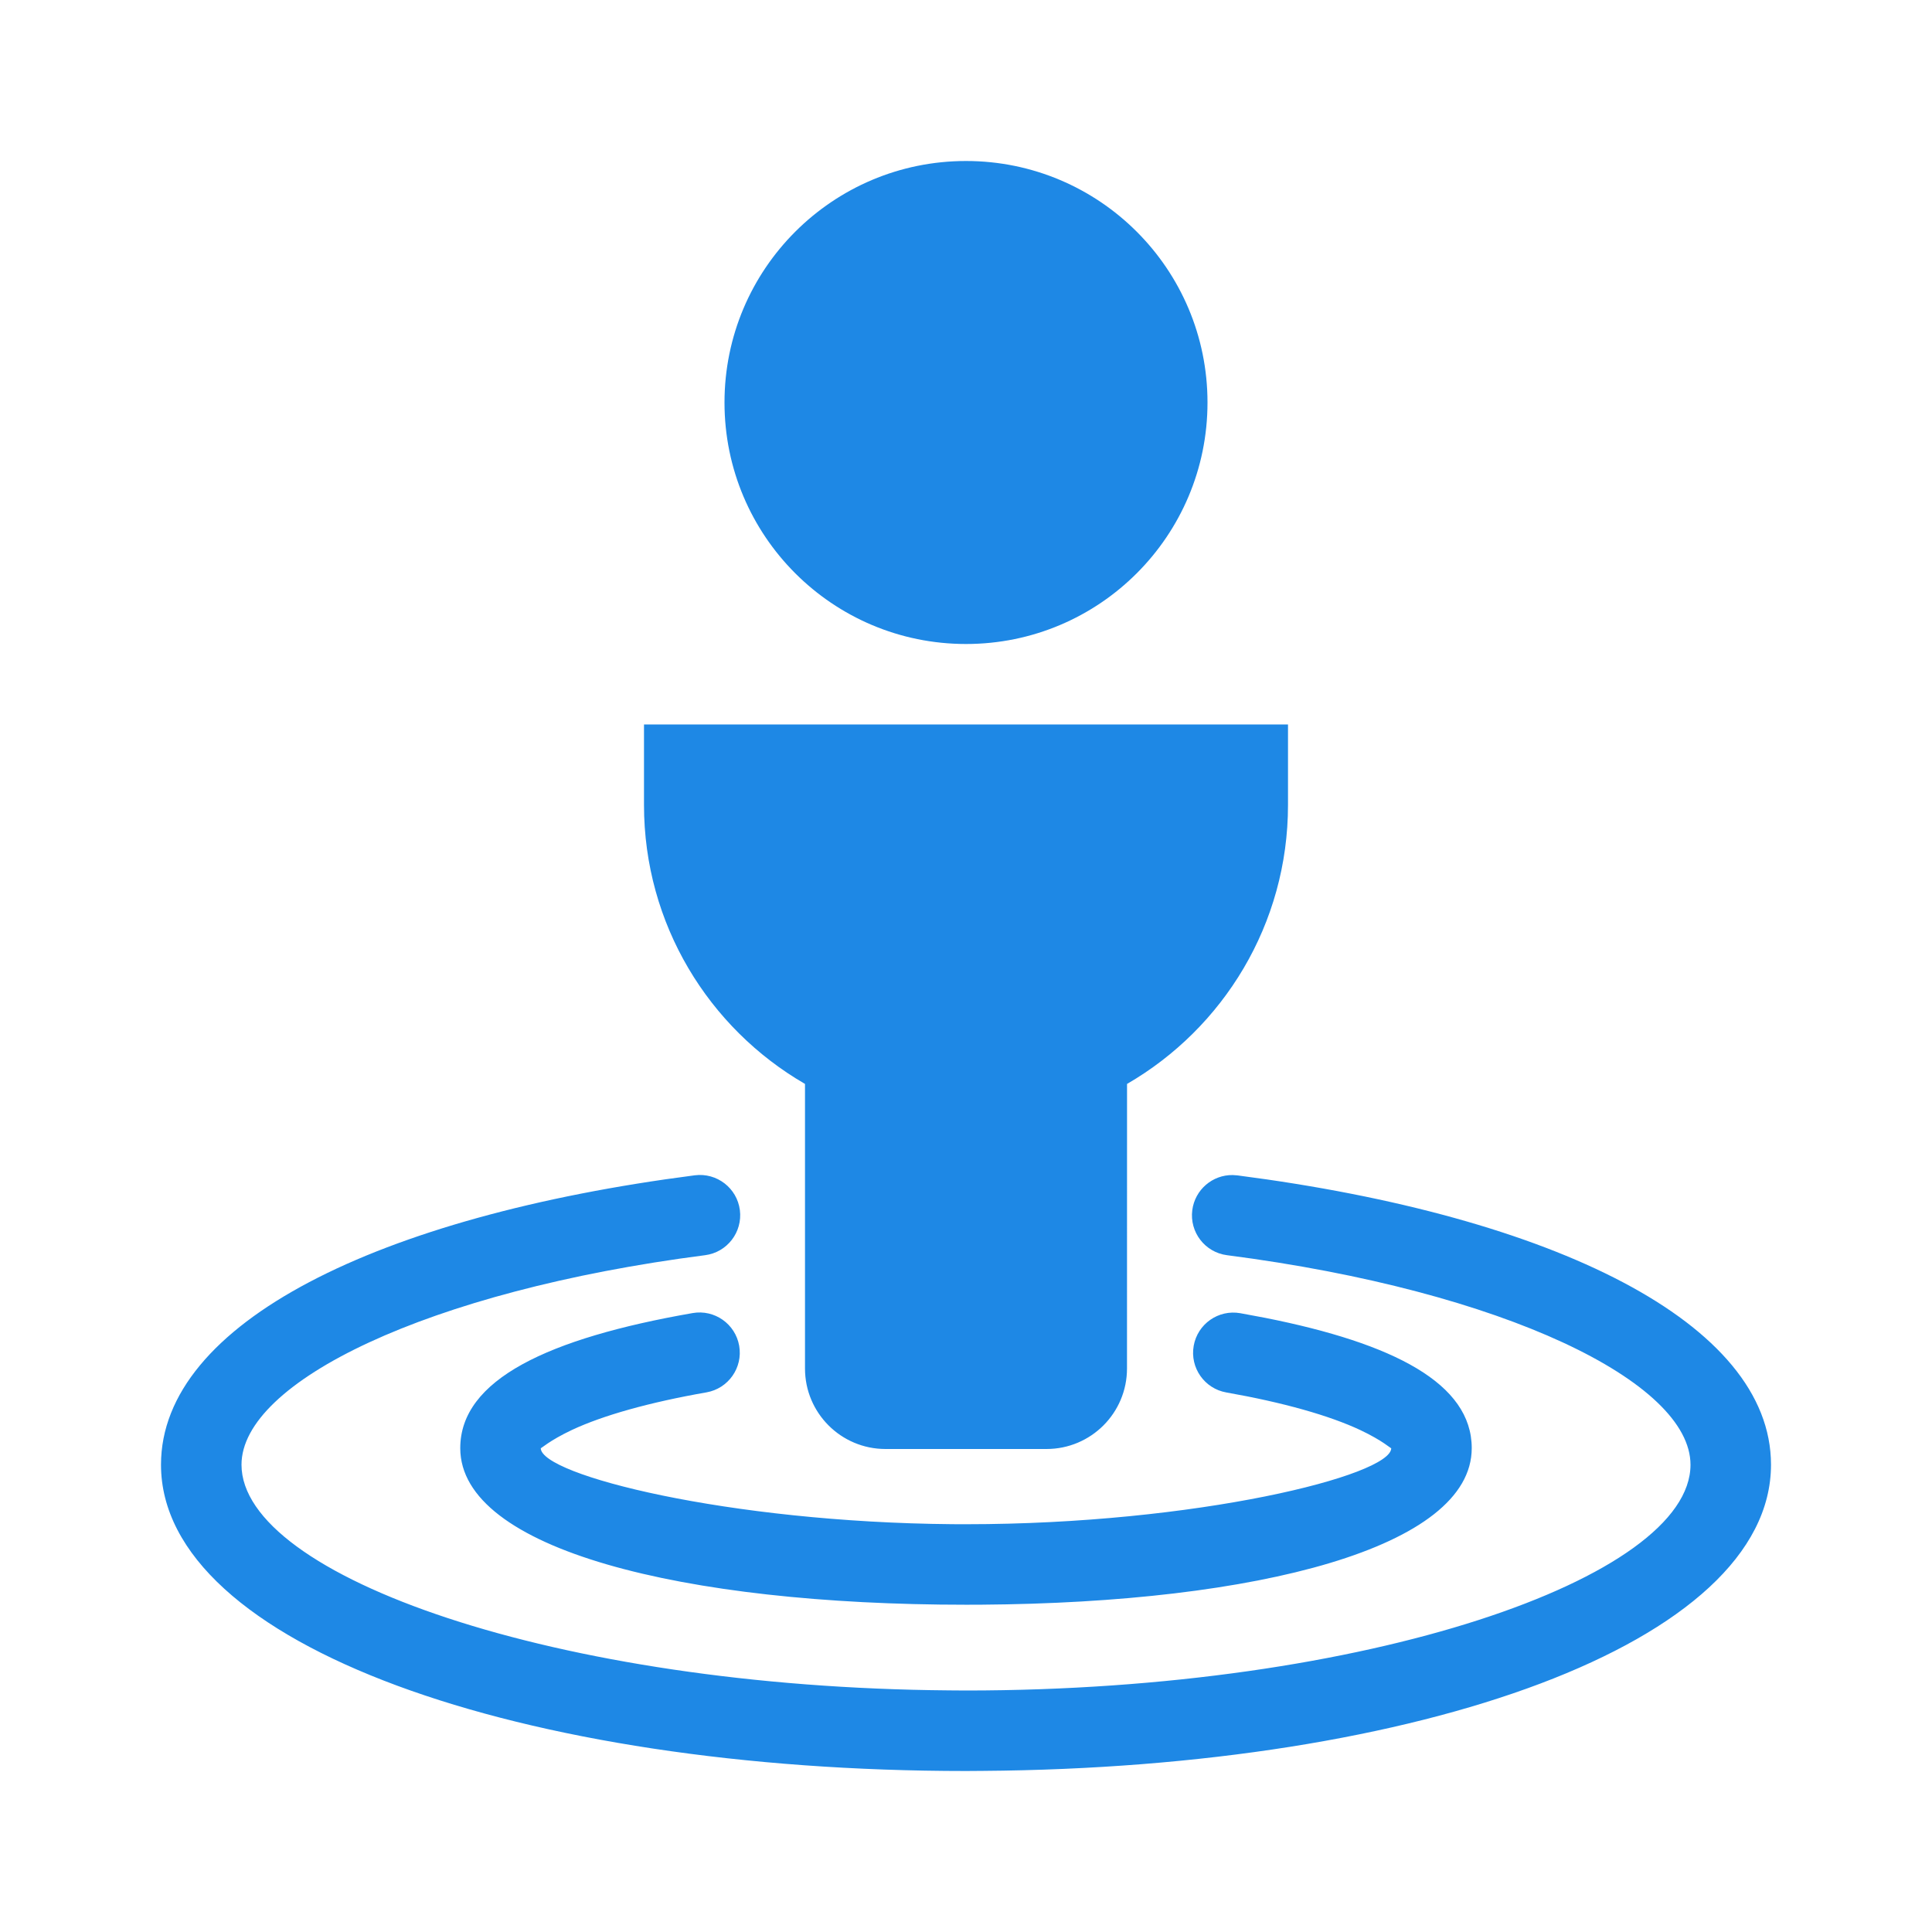 <svg xmlns="http://www.w3.org/2000/svg" width="48" height="48" viewBox="0 0 48 48">
    <g fill="none" fill-rule="evenodd">
        <g>
            <g>
                <path d="M0 0H48V48H0z" transform="translate(-369, -322) translate(369, 322)"/>
                <path fill="#1E88E5" d="M30.625 29.194l.117.008C38.604 30.218 44 32.869 44 36.39c0 4.432-8.744 7.53-19.582 7.607L24 44C12.97 44 4 40.88 4 36.39c0-3.523 5.398-6.174 13.262-7.19.548-.07 1.05.317 1.12.865.07.547-.316 1.049-.864 1.12C10.61 32.075 6 34.341 6 36.39c0 2.77 7.82 5.53 17.58 5.607L24 42c9.954 0 18-2.799 18-5.609 0-2.049-4.609-4.313-11.515-5.206-.547-.07-.934-.572-.863-1.12.066-.508.503-.878 1.003-.871zm-12.26 4.242c.095.544-.27 1.062-.813 1.157-1.419.248-2.572.573-3.341.933-.567.267-.776.473-.776.452 0 .667 4.654 1.844 10.23 1.89l.335.001c5.723 0 10.565-1.21 10.565-1.89 0 .02-.207-.185-.77-.45-.766-.36-1.914-.685-3.327-.934-.543-.095-.907-.614-.811-1.158.096-.544.614-.907 1.158-.811l.616.115c3.207.636 5.134 1.637 5.134 3.237 0 2.469-5.322 3.843-12.195 3.89l-.37.001c-7.05 0-12.565-1.378-12.565-3.89 0-1.704 2.185-2.73 5.773-3.356.544-.095 1.062.269 1.157.813zM32 18v2c0 2.96-1.608 5.546-3.999 6.93L28 34c0 1.105-.895 2-2 2h-4c-1.105 0-2-.895-2-2v-7.07c-2.391-1.384-4-3.969-4-6.93v-2h16zM24 4c3.314 0 6 2.686 6 6s-2.686 6-6 6-6-2.686-6-6 2.686-6 6-6z" transform="translate(-369, -322) translate(369, 322)"/>
            </g>
        </g>
    </g>
</svg>
